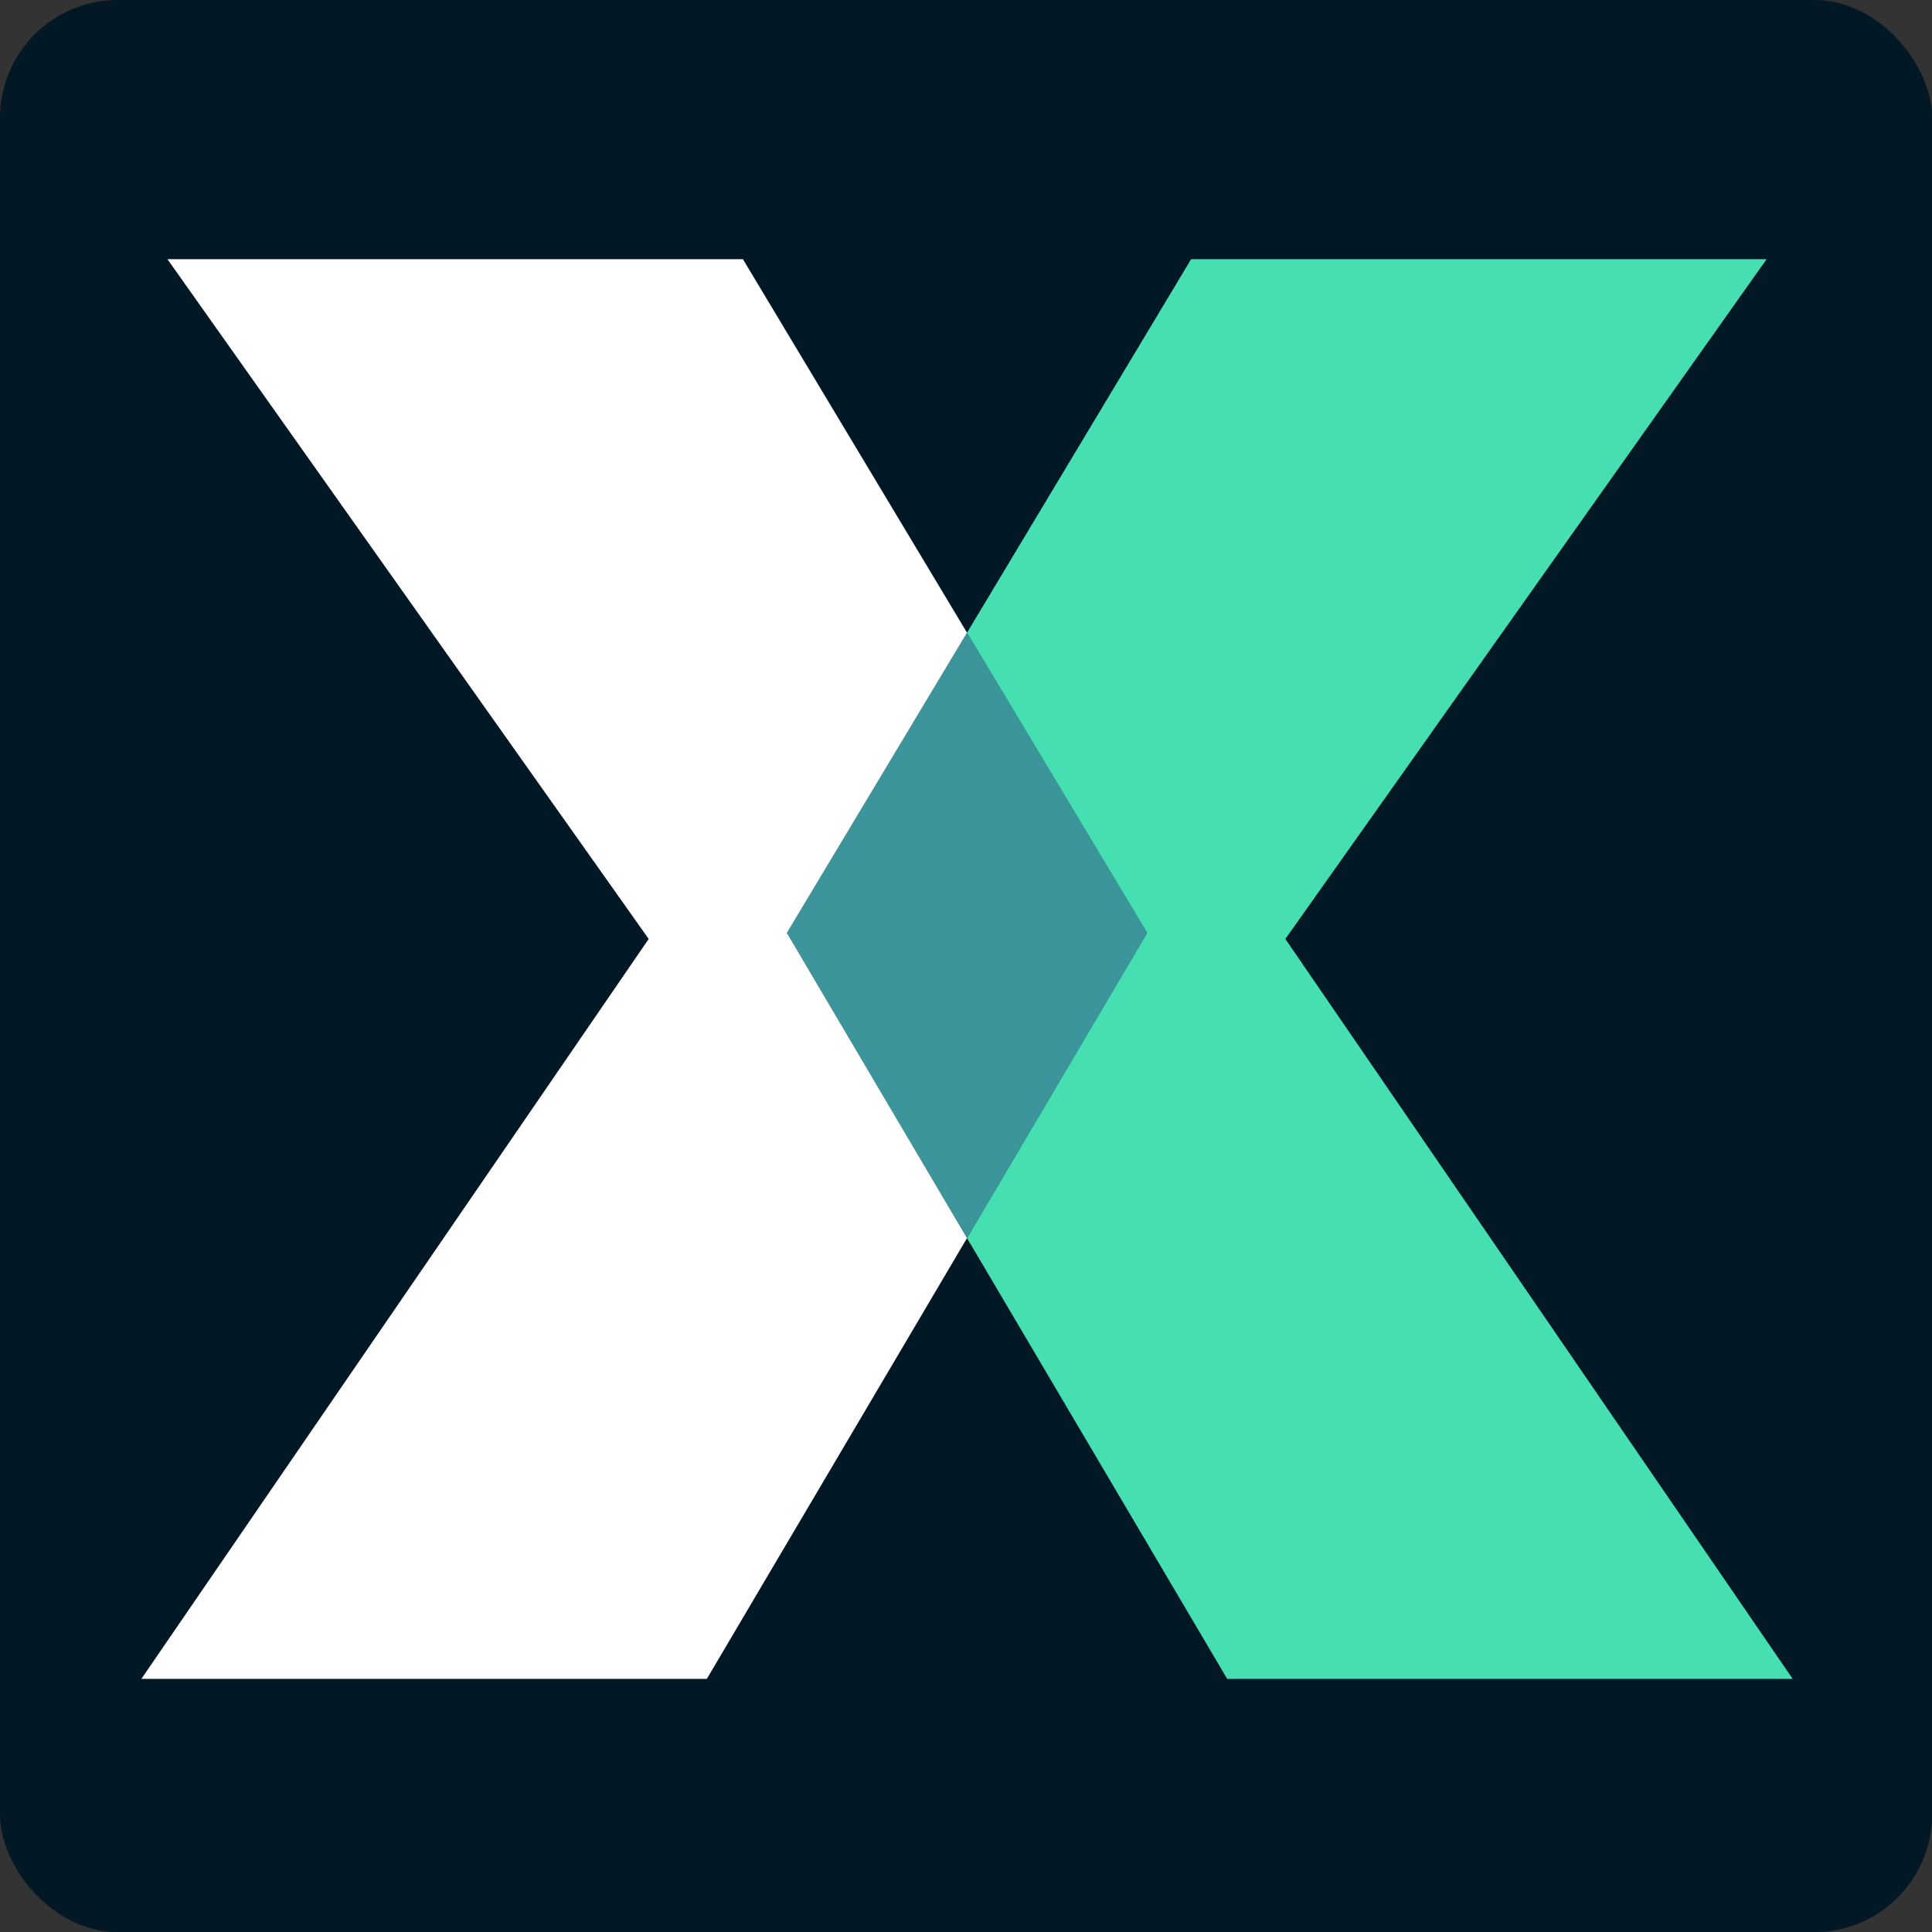 <svg xmlns="http://www.w3.org/2000/svg" version="1.1" xmlns:xlink="http://www.w3.org/1999/xlink" width="1000" height="1000"><rect width="100%" height="100%" fill="#333333" stroke="none"/><style>
    #light-icon {
      display: inline;
    }
    #dark-icon {
      display: none;
    }

    @media (prefers-color-scheme: dark) {
      #light-icon {
        display: none;
      }
      #dark-icon {
        display: inline;
      }
    }
  </style><g id="light-icon"><svg xmlns="http://www.w3.org/2000/svg" version="1.1" xmlns:xlink="http://www.w3.org/1999/xlink" width="1000" height="1000"><g><g transform="matrix(6.098,0,0,6.098,0,0)"><svg xmlns="http://www.w3.org/2000/svg" version="1.1" xmlns:xlink="http://www.w3.org/1999/xlink" width="164" height="164"><svg width="164" height="164" viewBox="0 0 164 164" fill="none" xmlns="http://www.w3.org/2000/svg">
<rect width="164" height="164" rx="10" fill="#031825" data-darkreader-inline-fill="" style="--darkreader-inline-fill: #02131e;"></rect>
<path d="M66.792 79.187L82.081 105.09L97.37 79.187L82.081 53.704L66.792 79.187Z" fill="#3B959B" data-darkreader-inline-fill="" style="--darkreader-inline-fill: #2f777c;"></path>
<path d="M82.081 53.704L63.06 22H14.213L55.061 79.698L12 142.502H59.997L82.081 105.09L66.792 79.187L82.081 53.704Z" fill="white" data-darkreader-inline-fill="" style="--darkreader-inline-fill: #181a1b;"></path>
<path d="M109.101 79.698L149.949 22H101.101L82.081 53.704L97.37 79.187L82.081 105.09L104.164 142.502H152.161L109.101 79.698Z" fill="#46DFB1" data-darkreader-inline-fill="" style="--darkreader-inline-fill: #1b9a7e;"></path>
</svg></svg></g></g></svg></g><g id="dark-icon"><svg xmlns="http://www.w3.org/2000/svg" version="1.1" xmlns:xlink="http://www.w3.org/1999/xlink" width="1000" height="1000"><g><g transform="matrix(6.098,0,0,6.098,0,0)"><svg xmlns="http://www.w3.org/2000/svg" version="1.1" xmlns:xlink="http://www.w3.org/1999/xlink" width="164" height="164"><svg width="164" height="164" viewBox="0 0 164 164" fill="none" xmlns="http://www.w3.org/2000/svg">
<path d="M66.792 79.187L82.081 105.09L97.37 79.187L82.081 53.704L66.792 79.187Z" fill="#3B959B"></path>
<path d="M82.081 53.704L63.06 22H14.213L55.061 79.698L12 142.502H59.997L82.081 105.09L66.792 79.187L82.081 53.704Z" fill="white"></path>
<path d="M109.101 79.698L149.949 22H101.101L82.081 53.704L97.37 79.187L82.081 105.09L104.164 142.502H152.161L109.101 79.698Z" fill="#46DFB1"></path>
</svg></svg></g></g></svg></g></svg>